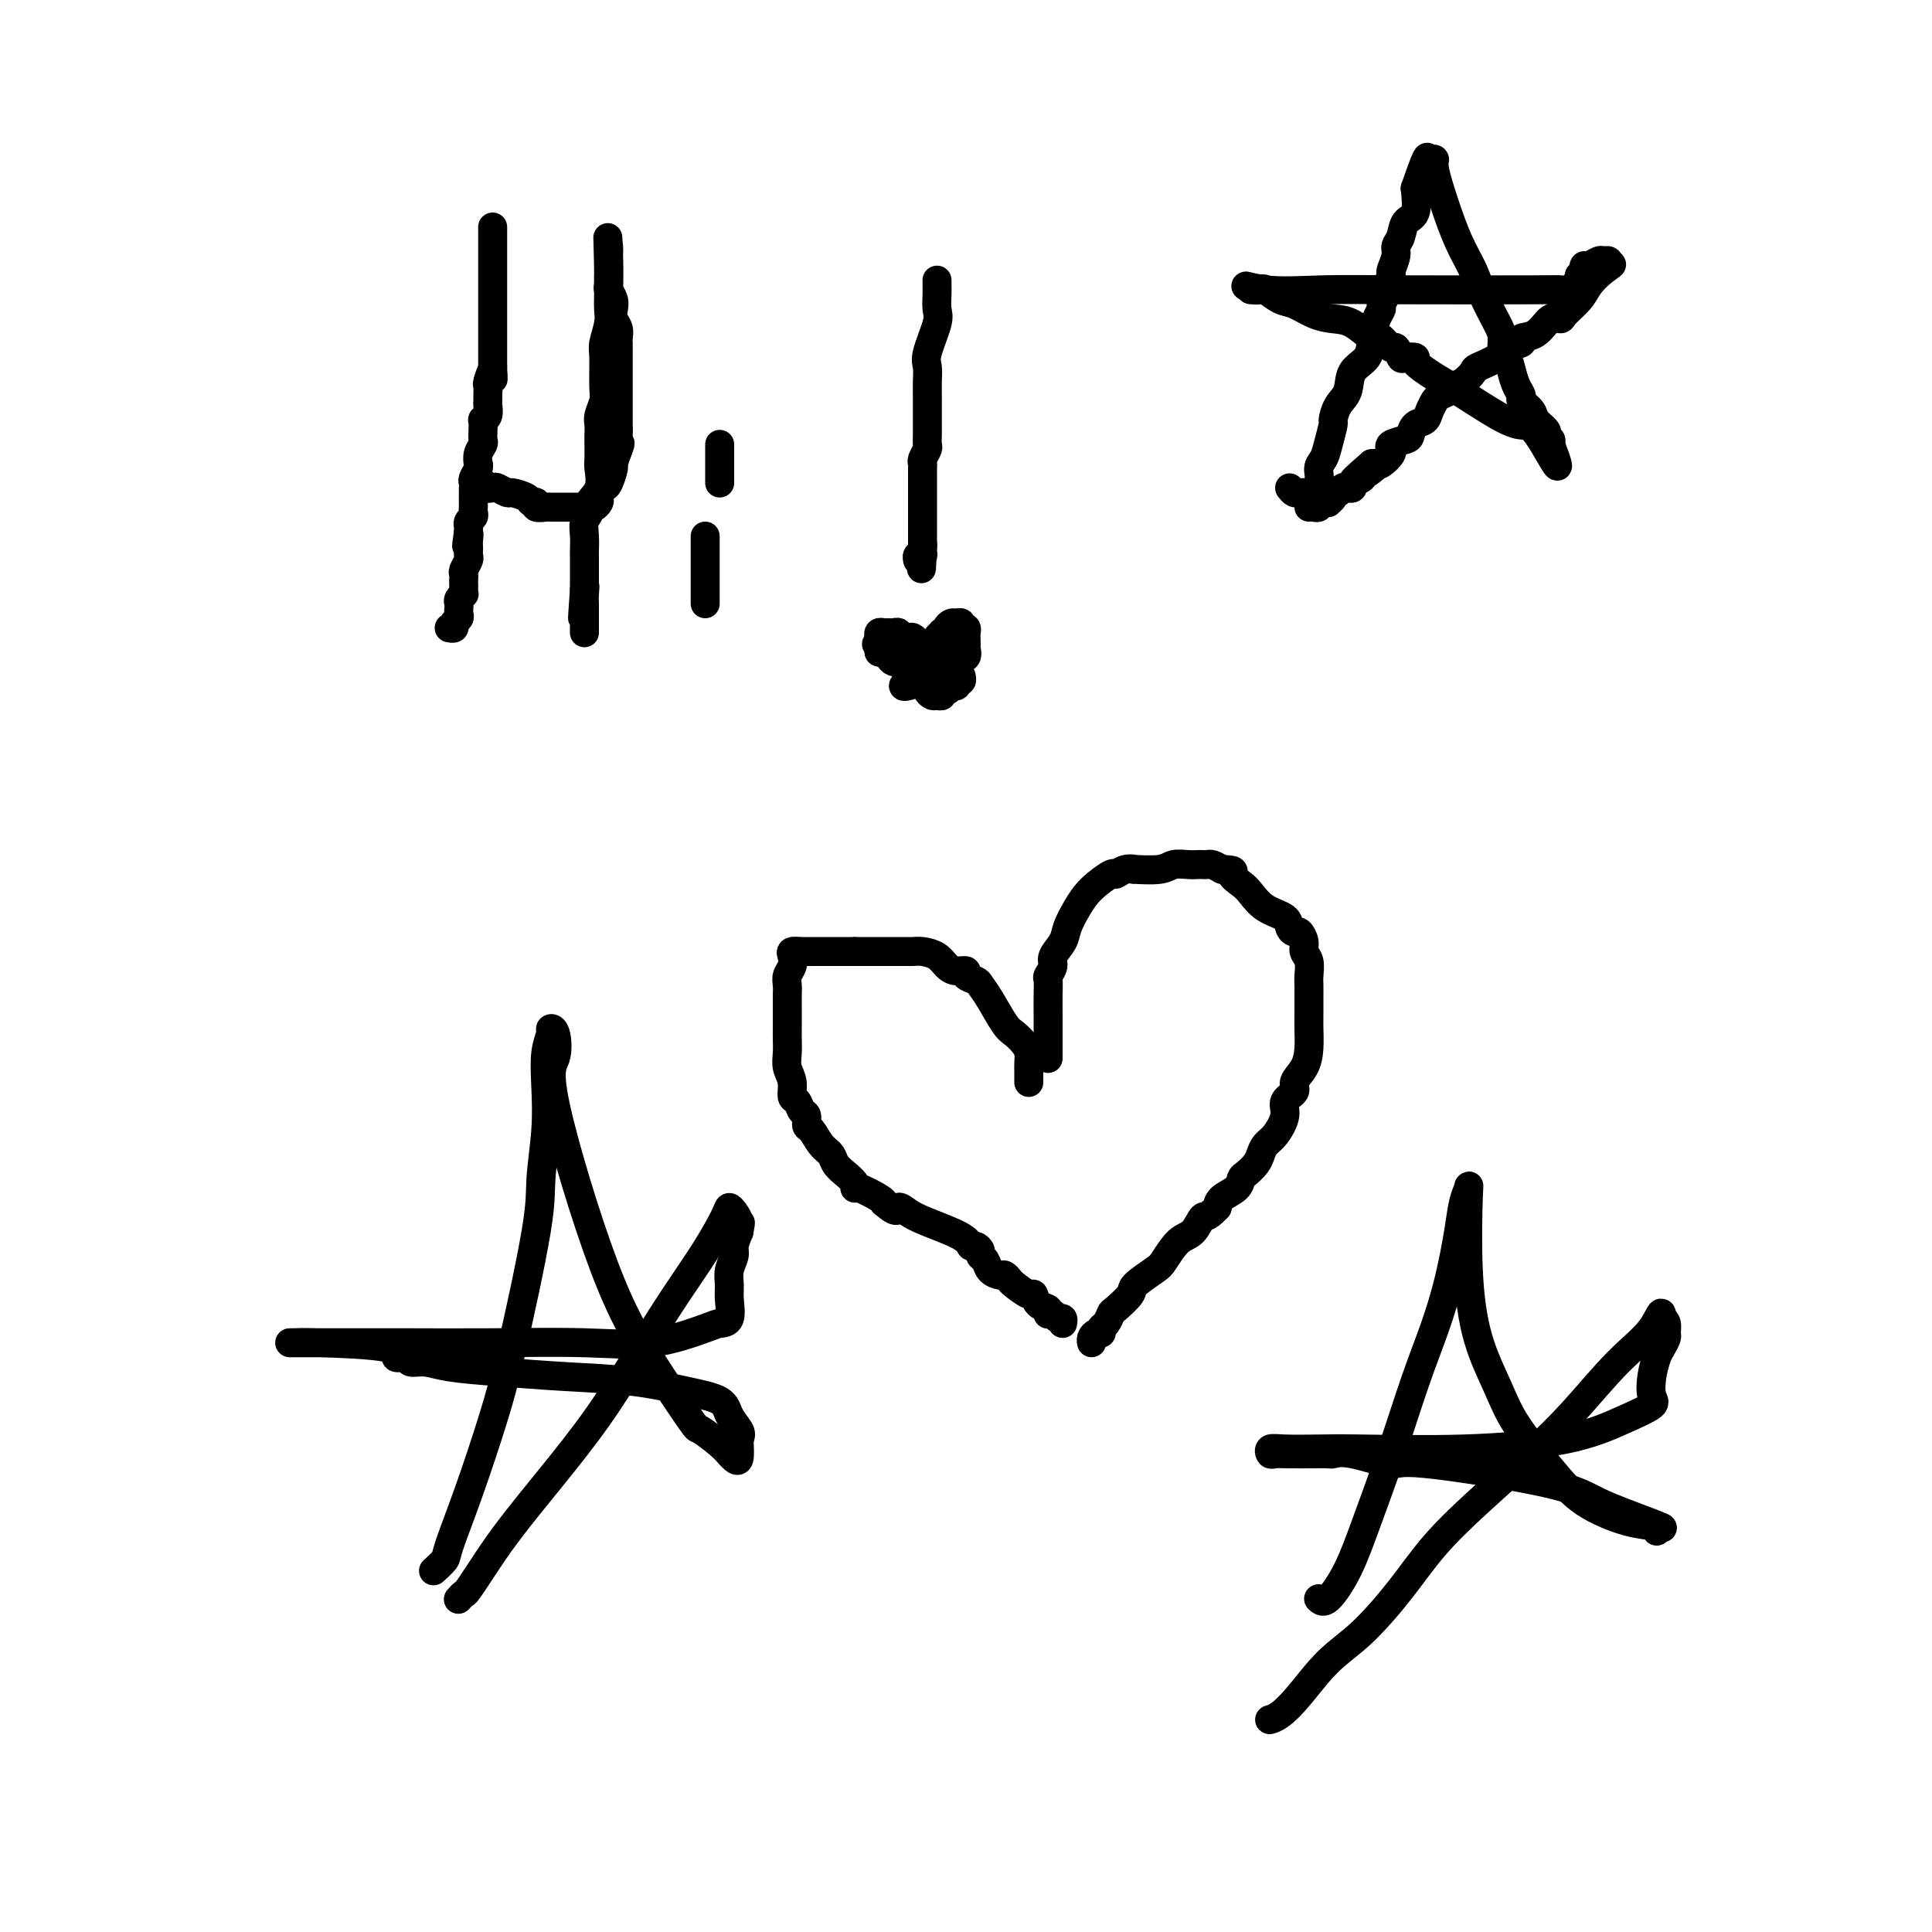 <svg viewBox='0 0 400 400' version='1.1' xmlns='http://www.w3.org/2000/svg' xmlns:xlink='http://www.w3.org/1999/xlink'><g fill='none' stroke='#000000' stroke-width='6' stroke-linecap='round' stroke-linejoin='round'><path d='M102,47c0.000,0.446 0.000,0.893 0,1c0.000,0.107 0.000,-0.125 0,0c0.000,0.125 0.000,0.607 0,1c0.000,0.393 0.000,0.697 0,1c0.000,0.303 -0.000,0.604 0,1c0.000,0.396 -0.000,0.887 0,1c0.000,0.113 0.000,-0.154 0,0c0.000,0.154 0.000,0.727 0,1c0.000,0.273 -0.000,0.245 0,1c0.000,0.755 0.000,2.292 0,3c0.000,0.708 0.000,0.588 0,1c0.000,0.412 0.000,1.357 0,2c0.000,0.643 0.000,0.986 0,1c0.000,0.014 -0.000,-0.299 0,0c0.000,0.299 0.000,1.210 0,2c0.000,0.790 0.000,1.460 0,2c0.000,0.540 0.000,0.949 0,1c0.000,0.051 0.000,-0.258 0,0c0.000,0.258 0.000,1.083 0,2c0.000,0.917 0.000,1.925 0,2c0.000,0.075 0.000,-0.784 0,0c0.000,0.784 0.000,3.211 0,4c0.000,0.789 0.000,-0.060 0,0c0.000,0.060 0.000,1.030 0,2'/><path d='M102,76c0.061,4.600 0.212,1.600 0,1c-0.212,-0.600 -0.789,1.200 -1,2c-0.211,0.800 -0.055,0.599 0,1c0.055,0.401 0.011,1.404 0,2c-0.011,0.596 0.011,0.785 0,1c-0.011,0.215 -0.055,0.456 0,1c0.055,0.544 0.211,1.393 0,2c-0.211,0.607 -0.788,0.974 -1,1c-0.212,0.026 -0.061,-0.289 0,0c0.061,0.289 0.030,1.181 0,2c-0.030,0.819 -0.061,1.564 0,2c0.061,0.436 0.214,0.564 0,1c-0.214,0.436 -0.793,1.181 -1,2c-0.207,0.819 -0.041,1.711 0,2c0.041,0.289 -0.041,-0.025 0,0c0.041,0.025 0.207,0.388 0,1c-0.207,0.612 -0.788,1.474 -1,2c-0.212,0.526 -0.057,0.718 0,1c0.057,0.282 0.015,0.654 0,1c-0.015,0.346 -0.004,0.666 0,1c0.004,0.334 0.001,0.681 0,1c-0.001,0.319 0.001,0.610 0,1c-0.001,0.390 -0.004,0.878 0,1c0.004,0.122 0.015,-0.121 0,0c-0.015,0.121 -0.057,0.606 0,1c0.057,0.394 0.211,0.697 0,1c-0.211,0.303 -0.789,0.607 -1,1c-0.211,0.393 -0.057,0.875 0,1c0.057,0.125 0.016,-0.107 0,0c-0.016,0.107 -0.008,0.554 0,1'/><path d='M97,110c-0.774,5.439 -0.208,2.035 0,1c0.208,-1.035 0.057,0.299 0,1c-0.057,0.701 -0.019,0.769 0,1c0.019,0.231 0.019,0.625 0,1c-0.019,0.375 -0.058,0.730 0,1c0.058,0.270 0.212,0.454 0,1c-0.212,0.546 -0.789,1.456 -1,2c-0.211,0.544 -0.057,0.724 0,1c0.057,0.276 0.016,0.647 0,1c-0.016,0.353 -0.008,0.686 0,1c0.008,0.314 0.016,0.609 0,1c-0.016,0.391 -0.057,0.878 0,1c0.057,0.122 0.211,-0.122 0,0c-0.211,0.122 -0.788,0.610 -1,1c-0.212,0.390 -0.061,0.682 0,1c0.061,0.318 0.031,0.663 0,1c-0.031,0.337 -0.065,0.665 0,1c0.065,0.335 0.227,0.678 0,1c-0.227,0.322 -0.844,0.622 -1,1c-0.156,0.378 0.150,0.832 0,1c-0.150,0.168 -0.757,0.048 -1,0c-0.243,-0.048 -0.121,-0.024 0,0'/><path d='M99,100c0.479,-0.111 0.959,-0.222 1,0c0.041,0.222 -0.356,0.777 0,1c0.356,0.223 1.465,0.115 2,0c0.535,-0.115 0.496,-0.237 1,0c0.504,0.237 1.551,0.833 2,1c0.449,0.167 0.301,-0.095 1,0c0.699,0.095 2.247,0.547 3,1c0.753,0.453 0.712,0.906 1,1c0.288,0.094 0.904,-0.171 1,0c0.096,0.171 -0.329,0.778 0,1c0.329,0.222 1.412,0.060 2,0c0.588,-0.060 0.682,-0.016 1,0c0.318,0.016 0.859,0.004 1,0c0.141,-0.004 -0.117,-0.001 0,0c0.117,0.001 0.609,0.000 1,0c0.391,-0.000 0.682,-0.000 1,0c0.318,0.000 0.663,-0.000 1,0c0.337,0.000 0.668,0.001 1,0c0.332,-0.001 0.667,-0.003 1,0c0.333,0.003 0.664,0.012 1,0c0.336,-0.012 0.678,-0.044 1,0c0.322,0.044 0.625,0.166 1,0c0.375,-0.166 0.821,-0.620 1,-1c0.179,-0.380 0.090,-0.687 0,-1c-0.090,-0.313 -0.183,-0.632 0,-1c0.183,-0.368 0.640,-0.787 1,-1c0.360,-0.213 0.622,-0.222 1,-1c0.378,-0.778 0.871,-2.325 1,-3c0.129,-0.675 -0.106,-0.479 0,-1c0.106,-0.521 0.553,-1.761 1,-3'/><path d='M128,93c0.774,-1.994 0.207,-0.979 0,-1c-0.207,-0.021 -0.056,-1.077 0,-2c0.056,-0.923 0.015,-1.714 0,-2c-0.015,-0.286 -0.004,-0.067 0,-1c0.004,-0.933 0.001,-3.016 0,-4c-0.001,-0.984 -0.000,-0.868 0,-1c0.000,-0.132 0.000,-0.511 0,-1c-0.000,-0.489 0.000,-1.087 0,-2c-0.000,-0.913 -0.000,-2.142 0,-3c0.000,-0.858 0.001,-1.346 0,-2c-0.001,-0.654 -0.004,-1.473 0,-2c0.004,-0.527 0.015,-0.760 0,-1c-0.015,-0.240 -0.056,-0.487 0,-1c0.056,-0.513 0.207,-1.293 0,-2c-0.207,-0.707 -0.774,-1.340 -1,-2c-0.226,-0.660 -0.113,-1.346 0,-2c0.113,-0.654 0.226,-1.274 0,-2c-0.226,-0.726 -0.793,-1.557 -1,-2c-0.207,-0.443 -0.056,-0.499 0,-1c0.056,-0.501 0.015,-1.449 0,-2c-0.015,-0.551 -0.004,-0.707 0,-1c0.004,-0.293 0.001,-0.724 0,-1c-0.001,-0.276 -0.000,-0.397 0,-1c0.000,-0.603 0.000,-1.687 0,-2c-0.000,-0.313 -0.000,0.147 0,0c0.000,-0.147 0.000,-0.899 0,-1c-0.000,-0.101 -0.000,0.450 0,1'/><path d='M126,52c-0.309,-6.094 -0.082,-0.830 0,2c0.082,2.830 0.018,3.227 0,4c-0.018,0.773 0.009,1.922 0,3c-0.009,1.078 -0.055,2.085 0,3c0.055,0.915 0.212,1.739 0,3c-0.212,1.261 -0.793,2.961 -1,4c-0.207,1.039 -0.041,1.419 0,3c0.041,1.581 -0.041,4.363 0,6c0.041,1.637 0.207,2.128 0,3c-0.207,0.872 -0.787,2.125 -1,3c-0.213,0.875 -0.058,1.373 0,2c0.058,0.627 0.018,1.382 0,2c-0.018,0.618 -0.013,1.100 0,2c0.013,0.900 0.033,2.219 0,3c-0.033,0.781 -0.118,1.023 0,2c0.118,0.977 0.438,2.687 0,4c-0.438,1.313 -1.634,2.229 -2,3c-0.366,0.771 0.098,1.397 0,2c-0.098,0.603 -0.758,1.184 -1,2c-0.242,0.816 -0.065,1.868 0,3c0.065,1.132 0.017,2.346 0,3c-0.017,0.654 -0.005,0.749 0,1c0.005,0.251 0.001,0.659 0,1c-0.001,0.341 -0.000,0.616 0,1c0.000,0.384 0.000,0.876 0,1c-0.000,0.124 -0.000,-0.122 0,0c0.000,0.122 0.000,0.610 0,1c-0.000,0.390 -0.000,0.682 0,1c0.000,0.318 0.000,0.662 0,1c-0.000,0.338 -0.000,0.669 0,1'/><path d='M121,122c-0.774,11.084 -0.207,3.795 0,1c0.207,-2.795 0.056,-1.096 0,0c-0.056,1.096 -0.015,1.589 0,2c0.015,0.411 0.004,0.741 0,1c-0.004,0.259 -0.001,0.448 0,1c0.001,0.552 0.000,1.468 0,2c-0.000,0.532 -0.000,0.682 0,1c0.000,0.318 0.000,0.805 0,1c-0.000,0.195 -0.000,0.097 0,0'/><path d='M146,111c0.000,0.325 0.000,0.650 0,1c0.000,0.350 0.000,0.726 0,1c0.000,0.274 0.000,0.444 0,1c-0.000,0.556 -0.000,1.496 0,2c0.000,0.504 0.000,0.572 0,1c0.000,0.428 -0.000,1.214 0,2c0.000,0.786 0.000,1.570 0,2c0.000,0.430 0.000,0.507 0,1c0.000,0.493 0.000,1.402 0,2c0.000,0.598 0.000,0.885 0,1c0.000,0.115 0.000,0.057 0,0'/><path d='M149,92c0.000,0.674 0.000,1.347 0,2c0.000,0.653 0.000,1.285 0,2c0.000,0.715 0.000,1.511 0,2c0.000,0.489 0.000,0.670 0,1c0.000,0.330 0.000,0.809 0,1c0.000,0.191 0.000,0.096 0,0'/><path d='M194,58c-0.004,0.274 -0.009,0.549 0,1c0.009,0.451 0.031,1.079 0,2c-0.031,0.921 -0.113,2.136 0,3c0.113,0.864 0.423,1.377 0,3c-0.423,1.623 -1.577,4.355 -2,6c-0.423,1.645 -0.113,2.203 0,3c0.113,0.797 0.030,1.835 0,3c-0.030,1.165 -0.008,2.458 0,3c0.008,0.542 0.002,0.333 0,1c-0.002,0.667 -0.001,2.210 0,3c0.001,0.790 0.001,0.826 0,1c-0.001,0.174 -0.004,0.484 0,1c0.004,0.516 0.015,1.238 0,2c-0.015,0.762 -0.057,1.566 0,2c0.057,0.434 0.211,0.500 0,1c-0.211,0.500 -0.789,1.434 -1,2c-0.211,0.566 -0.057,0.766 0,1c0.057,0.234 0.015,0.504 0,1c-0.015,0.496 -0.004,1.218 0,2c0.004,0.782 0.001,1.623 0,2c-0.001,0.377 -0.000,0.291 0,1c0.000,0.709 0.000,2.214 0,3c-0.000,0.786 -0.000,0.855 0,1c0.000,0.145 0.000,0.368 0,1c-0.000,0.632 -0.000,1.675 0,2c0.000,0.325 0.000,-0.068 0,0c-0.000,0.068 -0.000,0.595 0,1c0.000,0.405 0.000,0.686 0,1c-0.000,0.314 -0.000,0.661 0,1c0.000,0.339 0.000,0.669 0,1'/><path d='M191,113c-0.460,8.752 -0.109,3.134 0,1c0.109,-2.134 -0.023,-0.782 0,0c0.023,0.782 0.202,0.993 0,1c-0.202,0.007 -0.785,-0.190 -1,0c-0.215,0.190 -0.061,0.769 0,1c0.061,0.231 0.031,0.116 0,0'/><path d='M194,135c-0.009,-0.332 -0.017,-0.663 0,-1c0.017,-0.337 0.061,-0.678 0,-1c-0.061,-0.322 -0.227,-0.625 0,-1c0.227,-0.375 0.849,-0.822 1,-1c0.151,-0.178 -0.167,-0.086 0,0c0.167,0.086 0.819,0.165 1,0c0.181,-0.165 -0.110,-0.576 0,-1c0.110,-0.424 0.622,-0.861 1,-1c0.378,-0.139 0.623,0.019 1,0c0.377,-0.019 0.886,-0.217 1,0c0.114,0.217 -0.165,0.848 0,1c0.165,0.152 0.776,-0.176 1,0c0.224,0.176 0.060,0.855 0,1c-0.060,0.145 -0.017,-0.244 0,0c0.017,0.244 0.009,1.122 0,2'/><path d='M200,133c0.126,0.724 -0.060,0.534 0,1c0.060,0.466 0.366,1.589 0,2c-0.366,0.411 -1.405,0.112 -2,0c-0.595,-0.112 -0.745,-0.036 -1,0c-0.255,0.036 -0.615,0.033 -1,0c-0.385,-0.033 -0.796,-0.096 -1,0c-0.204,0.096 -0.201,0.352 -1,1c-0.799,0.648 -2.400,1.689 -3,2c-0.600,0.311 -0.198,-0.109 0,0c0.198,0.109 0.194,0.747 0,1c-0.194,0.253 -0.578,0.119 -1,0c-0.422,-0.119 -0.883,-0.224 -1,0c-0.117,0.224 0.109,0.778 0,1c-0.109,0.222 -0.555,0.111 -1,0'/><path d='M188,141c-1.867,1.467 -0.533,1.133 0,1c0.533,-0.133 0.267,-0.067 0,0'/><path d='M192,137c-0.032,-0.446 -0.064,-0.893 0,-1c0.064,-0.107 0.224,0.125 0,0c-0.224,-0.125 -0.834,-0.608 -1,-1c-0.166,-0.392 0.110,-0.694 0,-1c-0.110,-0.306 -0.608,-0.617 -1,-1c-0.392,-0.383 -0.679,-0.838 -1,-1c-0.321,-0.162 -0.678,-0.029 -1,0c-0.322,0.029 -0.611,-0.045 -1,0c-0.389,0.045 -0.877,0.208 -1,0c-0.123,-0.208 0.121,-0.789 0,-1c-0.121,-0.211 -0.607,-0.054 -1,0c-0.393,0.054 -0.694,0.003 -1,0c-0.306,-0.003 -0.618,0.040 -1,0c-0.382,-0.040 -0.834,-0.165 -1,0c-0.166,0.165 -0.048,0.618 0,1c0.048,0.382 0.024,0.691 0,1'/><path d='M182,133c-1.070,0.317 -0.246,0.611 0,1c0.246,0.389 -0.088,0.875 0,1c0.088,0.125 0.597,-0.110 1,0c0.403,0.110 0.699,0.566 1,1c0.301,0.434 0.605,0.847 1,1c0.395,0.153 0.879,0.045 1,0c0.121,-0.045 -0.123,-0.026 0,0c0.123,0.026 0.611,0.060 1,0c0.389,-0.060 0.679,-0.212 1,0c0.321,0.212 0.674,0.789 1,1c0.326,0.211 0.626,0.057 1,0c0.374,-0.057 0.821,-0.016 1,0c0.179,0.016 0.089,0.008 0,0'/><path d='M182,135c0.332,0.030 0.663,0.059 1,0c0.337,-0.059 0.678,-0.208 1,0c0.322,0.208 0.625,0.773 1,1c0.375,0.227 0.821,0.116 1,0c0.179,-0.116 0.089,-0.238 0,0c-0.089,0.238 -0.179,0.837 0,1c0.179,0.163 0.625,-0.111 1,0c0.375,0.111 0.678,0.607 1,1c0.322,0.393 0.664,0.683 1,1c0.336,0.317 0.668,0.662 1,1c0.332,0.338 0.666,0.669 1,1'/><path d='M191,141c1.328,0.879 0.148,0.078 0,0c-0.148,-0.078 0.735,0.569 1,1c0.265,0.431 -0.087,0.647 0,1c0.087,0.353 0.615,0.841 1,1c0.385,0.159 0.628,-0.013 1,0c0.372,0.013 0.873,0.210 1,0c0.127,-0.210 -0.120,-0.826 0,-1c0.120,-0.174 0.606,0.093 1,0c0.394,-0.093 0.697,-0.547 1,-1'/><path d='M197,142c0.862,-0.244 1.015,0.144 1,0c-0.015,-0.144 -0.200,-0.822 0,-1c0.200,-0.178 0.785,0.144 1,0c0.215,-0.144 0.062,-0.756 0,-1c-0.062,-0.244 -0.031,-0.122 0,0'/><path d='M217,219c-0.000,0.122 -0.000,0.245 0,0c0.000,-0.245 0.000,-0.857 0,-2c-0.000,-1.143 -0.001,-2.816 0,-4c0.001,-1.184 0.005,-1.879 0,-3c-0.005,-1.121 -0.017,-2.670 0,-4c0.017,-1.330 0.064,-2.443 0,-3c-0.064,-0.557 -0.239,-0.560 0,-1c0.239,-0.440 0.893,-1.317 1,-2c0.107,-0.683 -0.332,-1.172 0,-2c0.332,-0.828 1.434,-1.995 2,-3c0.566,-1.005 0.595,-1.848 1,-3c0.405,-1.152 1.186,-2.614 2,-4c0.814,-1.386 1.663,-2.697 3,-4c1.337,-1.303 3.163,-2.598 4,-3c0.837,-0.402 0.686,0.089 1,0c0.314,-0.089 1.094,-0.760 2,-1c0.906,-0.240 1.937,-0.050 2,0c0.063,0.050 -0.842,-0.039 0,0c0.842,0.039 3.430,0.207 5,0c1.570,-0.207 2.123,-0.787 3,-1c0.877,-0.213 2.080,-0.058 3,0c0.920,0.058 1.559,0.018 2,0c0.441,-0.018 0.685,-0.015 1,0c0.315,0.015 0.700,0.043 1,0c0.300,-0.043 0.514,-0.155 1,0c0.486,0.155 1.243,0.578 2,1'/><path d='M253,180c3.450,0.126 2.073,0.442 2,1c-0.073,0.558 1.156,1.357 2,2c0.844,0.643 1.301,1.129 2,2c0.699,0.871 1.640,2.127 3,3c1.360,0.873 3.139,1.364 4,2c0.861,0.636 0.804,1.416 1,2c0.196,0.584 0.645,0.970 1,1c0.355,0.030 0.617,-0.298 1,0c0.383,0.298 0.887,1.221 1,2c0.113,0.779 -0.166,1.414 0,2c0.166,0.586 0.777,1.122 1,2c0.223,0.878 0.060,2.096 0,3c-0.060,0.904 -0.016,1.494 0,2c0.016,0.506 0.003,0.929 0,2c-0.003,1.071 0.005,2.790 0,4c-0.005,1.210 -0.024,1.910 0,3c0.024,1.090 0.089,2.571 0,4c-0.089,1.429 -0.334,2.807 -1,4c-0.666,1.193 -1.753,2.200 -2,3c-0.247,0.800 0.348,1.393 0,2c-0.348,0.607 -1.637,1.226 -2,2c-0.363,0.774 0.202,1.702 0,3c-0.202,1.298 -1.171,2.968 -2,4c-0.829,1.032 -1.518,1.428 -2,2c-0.482,0.572 -0.757,1.322 -1,2c-0.243,0.678 -0.454,1.284 -1,2c-0.546,0.716 -1.428,1.543 -2,2c-0.572,0.457 -0.834,0.545 -1,1c-0.166,0.455 -0.237,1.276 -1,2c-0.763,0.724 -2.218,1.350 -3,2c-0.782,0.650 -0.891,1.325 -1,2'/><path d='M252,250c-2.451,2.608 -2.580,1.628 -3,2c-0.420,0.372 -1.133,2.096 -2,3c-0.867,0.904 -1.890,0.989 -3,2c-1.110,1.011 -2.308,2.947 -3,4c-0.692,1.053 -0.878,1.223 -2,2c-1.122,0.777 -3.179,2.163 -4,3c-0.821,0.837 -0.406,1.127 -1,2c-0.594,0.873 -2.197,2.329 -3,3c-0.803,0.671 -0.806,0.557 -1,1c-0.194,0.443 -0.577,1.442 -1,2c-0.423,0.558 -0.884,0.675 -1,1c-0.116,0.325 0.112,0.858 0,1c-0.112,0.142 -0.566,-0.106 -1,0c-0.434,0.106 -0.848,0.567 -1,1c-0.152,0.433 -0.044,0.838 0,1c0.044,0.162 0.022,0.081 0,0'/><path d='M213,224c0.000,0.096 0.001,0.191 0,0c-0.001,-0.191 -0.002,-0.670 0,-1c0.002,-0.330 0.008,-0.512 0,-1c-0.008,-0.488 -0.032,-1.283 0,-2c0.032,-0.717 0.118,-1.357 0,-2c-0.118,-0.643 -0.441,-1.289 -1,-2c-0.559,-0.711 -1.353,-1.486 -2,-2c-0.647,-0.514 -1.148,-0.767 -2,-2c-0.852,-1.233 -2.055,-3.444 -3,-5c-0.945,-1.556 -1.632,-2.455 -2,-3c-0.368,-0.545 -0.416,-0.737 -1,-1c-0.584,-0.263 -1.702,-0.599 -2,-1c-0.298,-0.401 0.226,-0.868 0,-1c-0.226,-0.132 -1.202,0.070 -2,0c-0.798,-0.070 -1.417,-0.411 -2,-1c-0.583,-0.589 -1.129,-1.426 -2,-2c-0.871,-0.574 -2.067,-0.886 -3,-1c-0.933,-0.114 -1.603,-0.031 -2,0c-0.397,0.031 -0.521,0.008 -1,0c-0.479,-0.008 -1.314,-0.002 -2,0c-0.686,0.002 -1.223,0.001 -2,0c-0.777,-0.001 -1.793,-0.000 -3,0c-1.207,0.000 -2.603,0.000 -4,0'/><path d='M177,197c-2.582,0.001 -2.037,0.002 -3,0c-0.963,-0.002 -3.434,-0.009 -5,0c-1.566,0.009 -2.227,0.033 -3,0c-0.773,-0.033 -1.657,-0.122 -2,0c-0.343,0.122 -0.144,0.456 0,1c0.144,0.544 0.235,1.300 0,2c-0.235,0.700 -0.795,1.346 -1,2c-0.205,0.654 -0.055,1.316 0,2c0.055,0.684 0.015,1.390 0,2c-0.015,0.610 -0.004,1.125 0,2c0.004,0.875 -0.000,2.110 0,3c0.000,0.890 0.004,1.434 0,2c-0.004,0.566 -0.016,1.154 0,2c0.016,0.846 0.060,1.952 0,3c-0.060,1.048 -0.224,2.039 0,3c0.224,0.961 0.834,1.891 1,3c0.166,1.109 -0.114,2.395 0,3c0.114,0.605 0.621,0.527 1,1c0.379,0.473 0.629,1.495 1,2c0.371,0.505 0.863,0.491 1,1c0.137,0.509 -0.080,1.540 0,2c0.080,0.460 0.458,0.350 1,1c0.542,0.650 1.249,2.061 2,3c0.751,0.939 1.546,1.404 2,2c0.454,0.596 0.566,1.321 1,2c0.434,0.679 1.188,1.313 2,2c0.812,0.687 1.682,1.427 2,2c0.318,0.573 0.085,0.978 0,1c-0.085,0.022 -0.023,-0.340 1,0c1.023,0.340 3.007,1.383 4,2c0.993,0.617 0.997,0.809 1,1'/><path d='M183,249c3.070,2.663 2.745,1.320 3,1c0.255,-0.320 1.090,0.383 2,1c0.910,0.617 1.894,1.149 4,2c2.106,0.851 5.334,2.021 7,3c1.666,0.979 1.770,1.767 2,2c0.230,0.233 0.585,-0.089 1,0c0.415,0.089 0.888,0.588 1,1c0.112,0.412 -0.139,0.736 0,1c0.139,0.264 0.668,0.466 1,1c0.332,0.534 0.468,1.398 1,2c0.532,0.602 1.459,0.940 2,1c0.541,0.060 0.694,-0.157 1,0c0.306,0.157 0.763,0.690 1,1c0.237,0.310 0.253,0.397 1,1c0.747,0.603 2.224,1.720 3,2c0.776,0.280 0.849,-0.279 1,0c0.151,0.279 0.379,1.396 1,2c0.621,0.604 1.633,0.697 2,1c0.367,0.303 0.087,0.817 0,1c-0.087,0.183 0.019,0.034 0,0c-0.019,-0.034 -0.163,0.047 0,0c0.163,-0.047 0.632,-0.223 1,0c0.368,0.223 0.635,0.843 1,1c0.365,0.157 0.829,-0.150 1,0c0.171,0.150 0.049,0.757 0,1c-0.049,0.243 -0.024,0.121 0,0'/><path d='M90,325c-0.219,0.198 -0.439,0.395 0,0c0.439,-0.395 1.536,-1.383 2,-2c0.464,-0.617 0.296,-0.863 1,-3c0.704,-2.137 2.279,-6.167 4,-11c1.721,-4.833 3.589,-10.470 5,-15c1.411,-4.530 2.364,-7.952 4,-15c1.636,-7.048 3.954,-17.722 5,-24c1.046,-6.278 0.820,-8.162 1,-11c0.180,-2.838 0.765,-6.631 1,-10c0.235,-3.369 0.119,-6.315 0,-9c-0.119,-2.685 -0.240,-5.109 0,-7c0.240,-1.891 0.841,-3.248 1,-4c0.159,-0.752 -0.124,-0.900 0,-1c0.124,-0.100 0.654,-0.151 1,1c0.346,1.151 0.506,3.504 0,5c-0.506,1.496 -1.680,2.136 0,10c1.680,7.864 6.215,22.954 10,33c3.785,10.046 6.821,15.049 10,20c3.179,4.951 6.501,9.852 8,12c1.499,2.148 1.176,1.545 2,2c0.824,0.455 2.795,1.967 4,3c1.205,1.033 1.642,1.586 2,2c0.358,0.414 0.635,0.688 1,1c0.365,0.312 0.819,0.660 1,0c0.181,-0.660 0.091,-2.330 0,-4'/><path d='M153,298c0.419,-0.777 0.468,-1.220 0,-2c-0.468,-0.780 -1.451,-1.897 -2,-3c-0.549,-1.103 -0.663,-2.194 -2,-3c-1.337,-0.806 -3.897,-1.329 -7,-2c-3.103,-0.671 -6.749,-1.490 -11,-2c-4.251,-0.510 -9.108,-0.710 -14,-1c-4.892,-0.290 -9.820,-0.670 -14,-1c-4.180,-0.330 -7.612,-0.608 -10,-1c-2.388,-0.392 -3.731,-0.896 -5,-1c-1.269,-0.104 -2.465,0.193 -3,0c-0.535,-0.193 -0.409,-0.875 -1,-1c-0.591,-0.125 -1.901,0.306 -2,0c-0.099,-0.306 1.012,-1.350 -2,-2c-3.012,-0.650 -10.145,-0.906 -14,-1c-3.855,-0.094 -4.430,-0.025 -5,0c-0.570,0.025 -1.135,0.007 -1,0c0.135,-0.007 0.971,-0.003 2,0c1.029,0.003 2.250,0.003 6,0c3.750,-0.003 10.027,-0.011 16,0c5.973,0.011 11.641,0.042 18,0c6.359,-0.042 13.410,-0.155 19,0c5.590,0.155 9.718,0.579 14,0c4.282,-0.579 8.717,-2.160 11,-3c2.283,-0.840 2.415,-0.938 3,-1c0.585,-0.062 1.625,-0.090 2,-1c0.375,-0.910 0.086,-2.704 0,-4c-0.086,-1.296 0.032,-2.093 0,-3c-0.032,-0.907 -0.215,-1.924 0,-3c0.215,-1.076 0.827,-2.213 1,-3c0.173,-0.787 -0.093,-1.225 0,-2c0.093,-0.775 0.547,-1.888 1,-3'/><path d='M153,255c0.607,-3.133 0.123,-1.464 0,-1c-0.123,0.464 0.114,-0.277 0,-1c-0.114,-0.723 -0.580,-1.429 -1,-2c-0.420,-0.571 -0.794,-1.006 -1,-1c-0.206,0.006 -0.245,0.453 -1,2c-0.755,1.547 -2.225,4.195 -4,7c-1.775,2.805 -3.853,5.767 -6,9c-2.147,3.233 -4.362,6.736 -7,11c-2.638,4.264 -5.698,9.290 -9,14c-3.302,4.710 -6.845,9.103 -10,13c-3.155,3.897 -5.921,7.297 -8,10c-2.079,2.703 -3.471,4.711 -5,7c-1.529,2.289 -3.193,4.861 -4,6c-0.807,1.139 -0.756,0.845 -1,1c-0.244,0.155 -0.784,0.759 -1,1c-0.216,0.241 -0.108,0.121 0,0'/><path d='M273,331c0.482,0.462 0.964,0.925 2,0c1.036,-0.925 2.626,-3.237 4,-6c1.374,-2.763 2.532,-5.977 4,-10c1.468,-4.023 3.248,-8.854 5,-14c1.752,-5.146 3.477,-10.607 5,-15c1.523,-4.393 2.842,-7.719 4,-11c1.158,-3.281 2.153,-6.516 3,-10c0.847,-3.484 1.546,-7.218 2,-10c0.454,-2.782 0.662,-4.611 1,-6c0.338,-1.389 0.807,-2.338 1,-3c0.193,-0.662 0.110,-1.038 0,2c-0.110,3.038 -0.246,9.489 0,15c0.246,5.511 0.876,10.080 2,14c1.124,3.920 2.743,7.190 4,10c1.257,2.810 2.151,5.158 4,8c1.849,2.842 4.653,6.178 7,9c2.347,2.822 4.237,5.132 7,7c2.763,1.868 6.401,3.295 9,4c2.599,0.705 4.161,0.690 5,1c0.839,0.310 0.954,0.946 1,1c0.046,0.054 0.023,-0.473 0,-1'/><path d='M343,316c2.398,0.743 0.895,0.100 -2,-1c-2.895,-1.100 -7.180,-2.656 -10,-4c-2.820,-1.344 -4.174,-2.476 -11,-4c-6.826,-1.524 -19.123,-3.442 -25,-4c-5.877,-0.558 -5.333,0.243 -7,0c-1.667,-0.243 -5.545,-1.529 -8,-2c-2.455,-0.471 -3.488,-0.126 -4,0c-0.512,0.126 -0.505,0.035 -1,0c-0.495,-0.035 -1.493,-0.013 -3,0c-1.507,0.013 -3.523,0.018 -5,0c-1.477,-0.018 -2.416,-0.057 -3,0c-0.584,0.057 -0.812,0.211 -1,0c-0.188,-0.211 -0.337,-0.788 0,-1c0.337,-0.212 1.159,-0.061 3,0c1.841,0.061 4.699,0.032 7,0c2.301,-0.032 4.043,-0.068 9,0c4.957,0.068 13.129,0.238 21,0c7.871,-0.238 15.443,-0.884 21,-2c5.557,-1.116 9.100,-2.701 12,-4c2.900,-1.299 5.158,-2.311 6,-3c0.842,-0.689 0.268,-1.053 0,-2c-0.268,-0.947 -0.230,-2.476 0,-4c0.230,-1.524 0.651,-3.042 1,-4c0.349,-0.958 0.627,-1.356 1,-2c0.373,-0.644 0.842,-1.533 1,-2c0.158,-0.467 0.004,-0.510 0,-1c-0.004,-0.490 0.142,-1.426 0,-2c-0.142,-0.574 -0.571,-0.787 -1,-1'/><path d='M344,273c0.164,-2.624 -0.427,-0.183 -2,2c-1.573,2.183 -4.127,4.107 -7,7c-2.873,2.893 -6.064,6.755 -9,10c-2.936,3.245 -5.616,5.872 -9,9c-3.384,3.128 -7.470,6.756 -11,10c-3.530,3.244 -6.502,6.103 -9,9c-2.498,2.897 -4.521,5.830 -7,9c-2.479,3.170 -5.414,6.576 -8,9c-2.586,2.424 -4.823,3.865 -7,6c-2.177,2.135 -4.295,4.964 -6,7c-1.705,2.036 -2.998,3.279 -4,4c-1.002,0.721 -1.715,0.920 -2,1c-0.285,0.080 -0.143,0.040 0,0'/><path d='M267,101c0.330,0.423 0.661,0.847 1,1c0.339,0.153 0.687,0.036 1,0c0.313,-0.036 0.591,0.009 1,0c0.409,-0.009 0.950,-0.071 1,0c0.050,0.071 -0.390,0.274 0,0c0.390,-0.274 1.611,-1.027 2,-2c0.389,-0.973 -0.054,-2.167 0,-3c0.054,-0.833 0.605,-1.304 1,-2c0.395,-0.696 0.635,-1.616 1,-3c0.365,-1.384 0.855,-3.231 1,-4c0.145,-0.769 -0.056,-0.459 0,-1c0.056,-0.541 0.368,-1.932 1,-3c0.632,-1.068 1.584,-1.812 2,-3c0.416,-1.188 0.298,-2.819 1,-4c0.702,-1.181 2.226,-1.912 3,-3c0.774,-1.088 0.800,-2.534 1,-4c0.200,-1.466 0.574,-2.954 1,-4c0.426,-1.046 0.903,-1.650 1,-2c0.097,-0.350 -0.185,-0.445 0,-1c0.185,-0.555 0.838,-1.570 1,-2c0.162,-0.430 -0.168,-0.275 0,-1c0.168,-0.725 0.833,-2.328 1,-3c0.167,-0.672 -0.164,-0.411 0,-1c0.164,-0.589 0.822,-2.028 1,-3c0.178,-0.972 -0.124,-1.476 0,-2c0.124,-0.524 0.672,-1.068 1,-2c0.328,-0.932 0.434,-2.251 1,-3c0.566,-0.749 1.590,-0.928 2,-2c0.410,-1.072 0.205,-3.036 0,-5'/><path d='M293,39c3.558,-10.298 2.455,-5.542 2,-4c-0.455,1.542 -0.260,-0.131 0,-1c0.260,-0.869 0.586,-0.933 1,-1c0.414,-0.067 0.916,-0.136 1,0c0.084,0.136 -0.250,0.477 0,2c0.250,1.523 1.082,4.229 2,7c0.918,2.771 1.920,5.609 3,8c1.080,2.391 2.236,4.336 3,6c0.764,1.664 1.136,3.046 2,5c0.864,1.954 2.221,4.480 3,6c0.779,1.520 0.982,2.035 1,3c0.018,0.965 -0.149,2.381 0,3c0.149,0.619 0.612,0.441 1,1c0.388,0.559 0.699,1.854 1,3c0.301,1.146 0.590,2.141 1,3c0.410,0.859 0.940,1.582 1,2c0.060,0.418 -0.352,0.531 0,1c0.352,0.469 1.466,1.292 2,2c0.534,0.708 0.486,1.299 1,2c0.514,0.701 1.588,1.511 2,2c0.412,0.489 0.162,0.657 0,1c-0.162,0.343 -0.236,0.862 0,1c0.236,0.138 0.782,-0.103 1,0c0.218,0.103 0.109,0.552 0,1'/><path d='M321,92c3.452,9.070 0.081,2.243 -2,-1c-2.081,-3.243 -2.871,-2.904 -4,-3c-1.129,-0.096 -2.598,-0.628 -5,-2c-2.402,-1.372 -5.736,-3.584 -8,-5c-2.264,-1.416 -3.457,-2.038 -5,-3c-1.543,-0.962 -3.436,-2.266 -4,-3c-0.564,-0.734 0.201,-0.899 0,-1c-0.201,-0.101 -1.367,-0.140 -2,0c-0.633,0.140 -0.734,0.457 -1,0c-0.266,-0.457 -0.699,-1.689 -1,-2c-0.301,-0.311 -0.471,0.299 -1,0c-0.529,-0.299 -1.418,-1.505 -2,-2c-0.582,-0.495 -0.857,-0.278 -1,0c-0.143,0.278 -0.152,0.617 -1,0c-0.848,-0.617 -2.533,-2.192 -4,-3c-1.467,-0.808 -2.716,-0.851 -4,-1c-1.284,-0.149 -2.605,-0.404 -4,-1c-1.395,-0.596 -2.865,-1.533 -4,-2c-1.135,-0.467 -1.934,-0.465 -3,-1c-1.066,-0.535 -2.399,-1.607 -3,-2c-0.601,-0.393 -0.469,-0.106 -1,0c-0.531,0.106 -1.723,0.030 -2,0c-0.277,-0.030 0.362,-0.015 1,0'/><path d='M260,60c-4.128,-1.547 -1.448,-0.415 2,0c3.448,0.415 7.663,0.112 12,0c4.337,-0.112 8.797,-0.033 17,0c8.203,0.033 20.149,0.020 26,0c5.851,-0.020 5.605,-0.048 6,0c0.395,0.048 1.430,0.171 2,0c0.570,-0.171 0.675,-0.637 1,-1c0.325,-0.363 0.871,-0.623 1,-1c0.129,-0.377 -0.160,-0.870 0,-1c0.160,-0.130 0.768,0.105 1,0c0.232,-0.105 0.089,-0.550 0,-1c-0.089,-0.450 -0.125,-0.906 0,-1c0.125,-0.094 0.412,0.174 1,0c0.588,-0.174 1.477,-0.789 2,-1c0.523,-0.211 0.679,-0.018 1,0c0.321,0.018 0.806,-0.138 1,0c0.194,0.138 0.097,0.569 0,1'/><path d='M333,55c1.482,-0.692 0.188,0.078 -1,1c-1.188,0.922 -2.271,1.995 -3,3c-0.729,1.005 -1.103,1.940 -2,3c-0.897,1.060 -2.315,2.245 -3,3c-0.685,0.755 -0.636,1.081 -1,1c-0.364,-0.081 -1.141,-0.569 -2,0c-0.859,0.569 -1.799,2.197 -3,3c-1.201,0.803 -2.662,0.783 -3,1c-0.338,0.217 0.447,0.673 0,1c-0.447,0.327 -2.125,0.525 -3,1c-0.875,0.475 -0.945,1.226 -2,2c-1.055,0.774 -3.094,1.569 -4,2c-0.906,0.431 -0.680,0.496 -1,1c-0.320,0.504 -1.186,1.446 -2,2c-0.814,0.554 -1.576,0.721 -2,1c-0.424,0.279 -0.509,0.669 -1,1c-0.491,0.331 -1.387,0.604 -2,1c-0.613,0.396 -0.941,0.917 -1,1c-0.059,0.083 0.152,-0.272 0,0c-0.152,0.272 -0.669,1.172 -1,2c-0.331,0.828 -0.478,1.584 -1,2c-0.522,0.416 -1.418,0.494 -2,1c-0.582,0.506 -0.850,1.442 -1,2c-0.150,0.558 -0.182,0.740 -1,1c-0.818,0.260 -2.422,0.599 -3,1c-0.578,0.401 -0.130,0.864 0,1c0.130,0.136 -0.059,-0.055 0,0c0.059,0.055 0.366,0.355 0,1c-0.366,0.645 -1.406,1.635 -2,2c-0.594,0.365 -0.741,0.104 -1,0c-0.259,-0.104 -0.629,-0.052 -1,0'/><path d='M284,96c-7.538,6.505 -1.884,2.268 0,1c1.884,-1.268 -0.002,0.435 -1,1c-0.998,0.565 -1.108,-0.006 -1,0c0.108,0.006 0.432,0.589 0,1c-0.432,0.411 -1.621,0.650 -2,1c-0.379,0.350 0.052,0.811 0,1c-0.052,0.189 -0.587,0.106 -1,0c-0.413,-0.106 -0.703,-0.235 -1,0c-0.297,0.235 -0.601,0.834 -1,1c-0.399,0.166 -0.895,-0.100 -1,0c-0.105,0.100 0.179,0.566 0,1c-0.179,0.434 -0.821,0.834 -1,1c-0.179,0.166 0.106,0.097 0,0c-0.106,-0.097 -0.603,-0.222 -1,0c-0.397,0.222 -0.695,0.792 -1,1c-0.305,0.208 -0.618,0.056 -1,0c-0.382,-0.056 -0.834,-0.015 -1,0c-0.166,0.015 -0.048,0.004 0,0c0.048,-0.004 0.024,-0.002 0,0'/></g>
</svg>